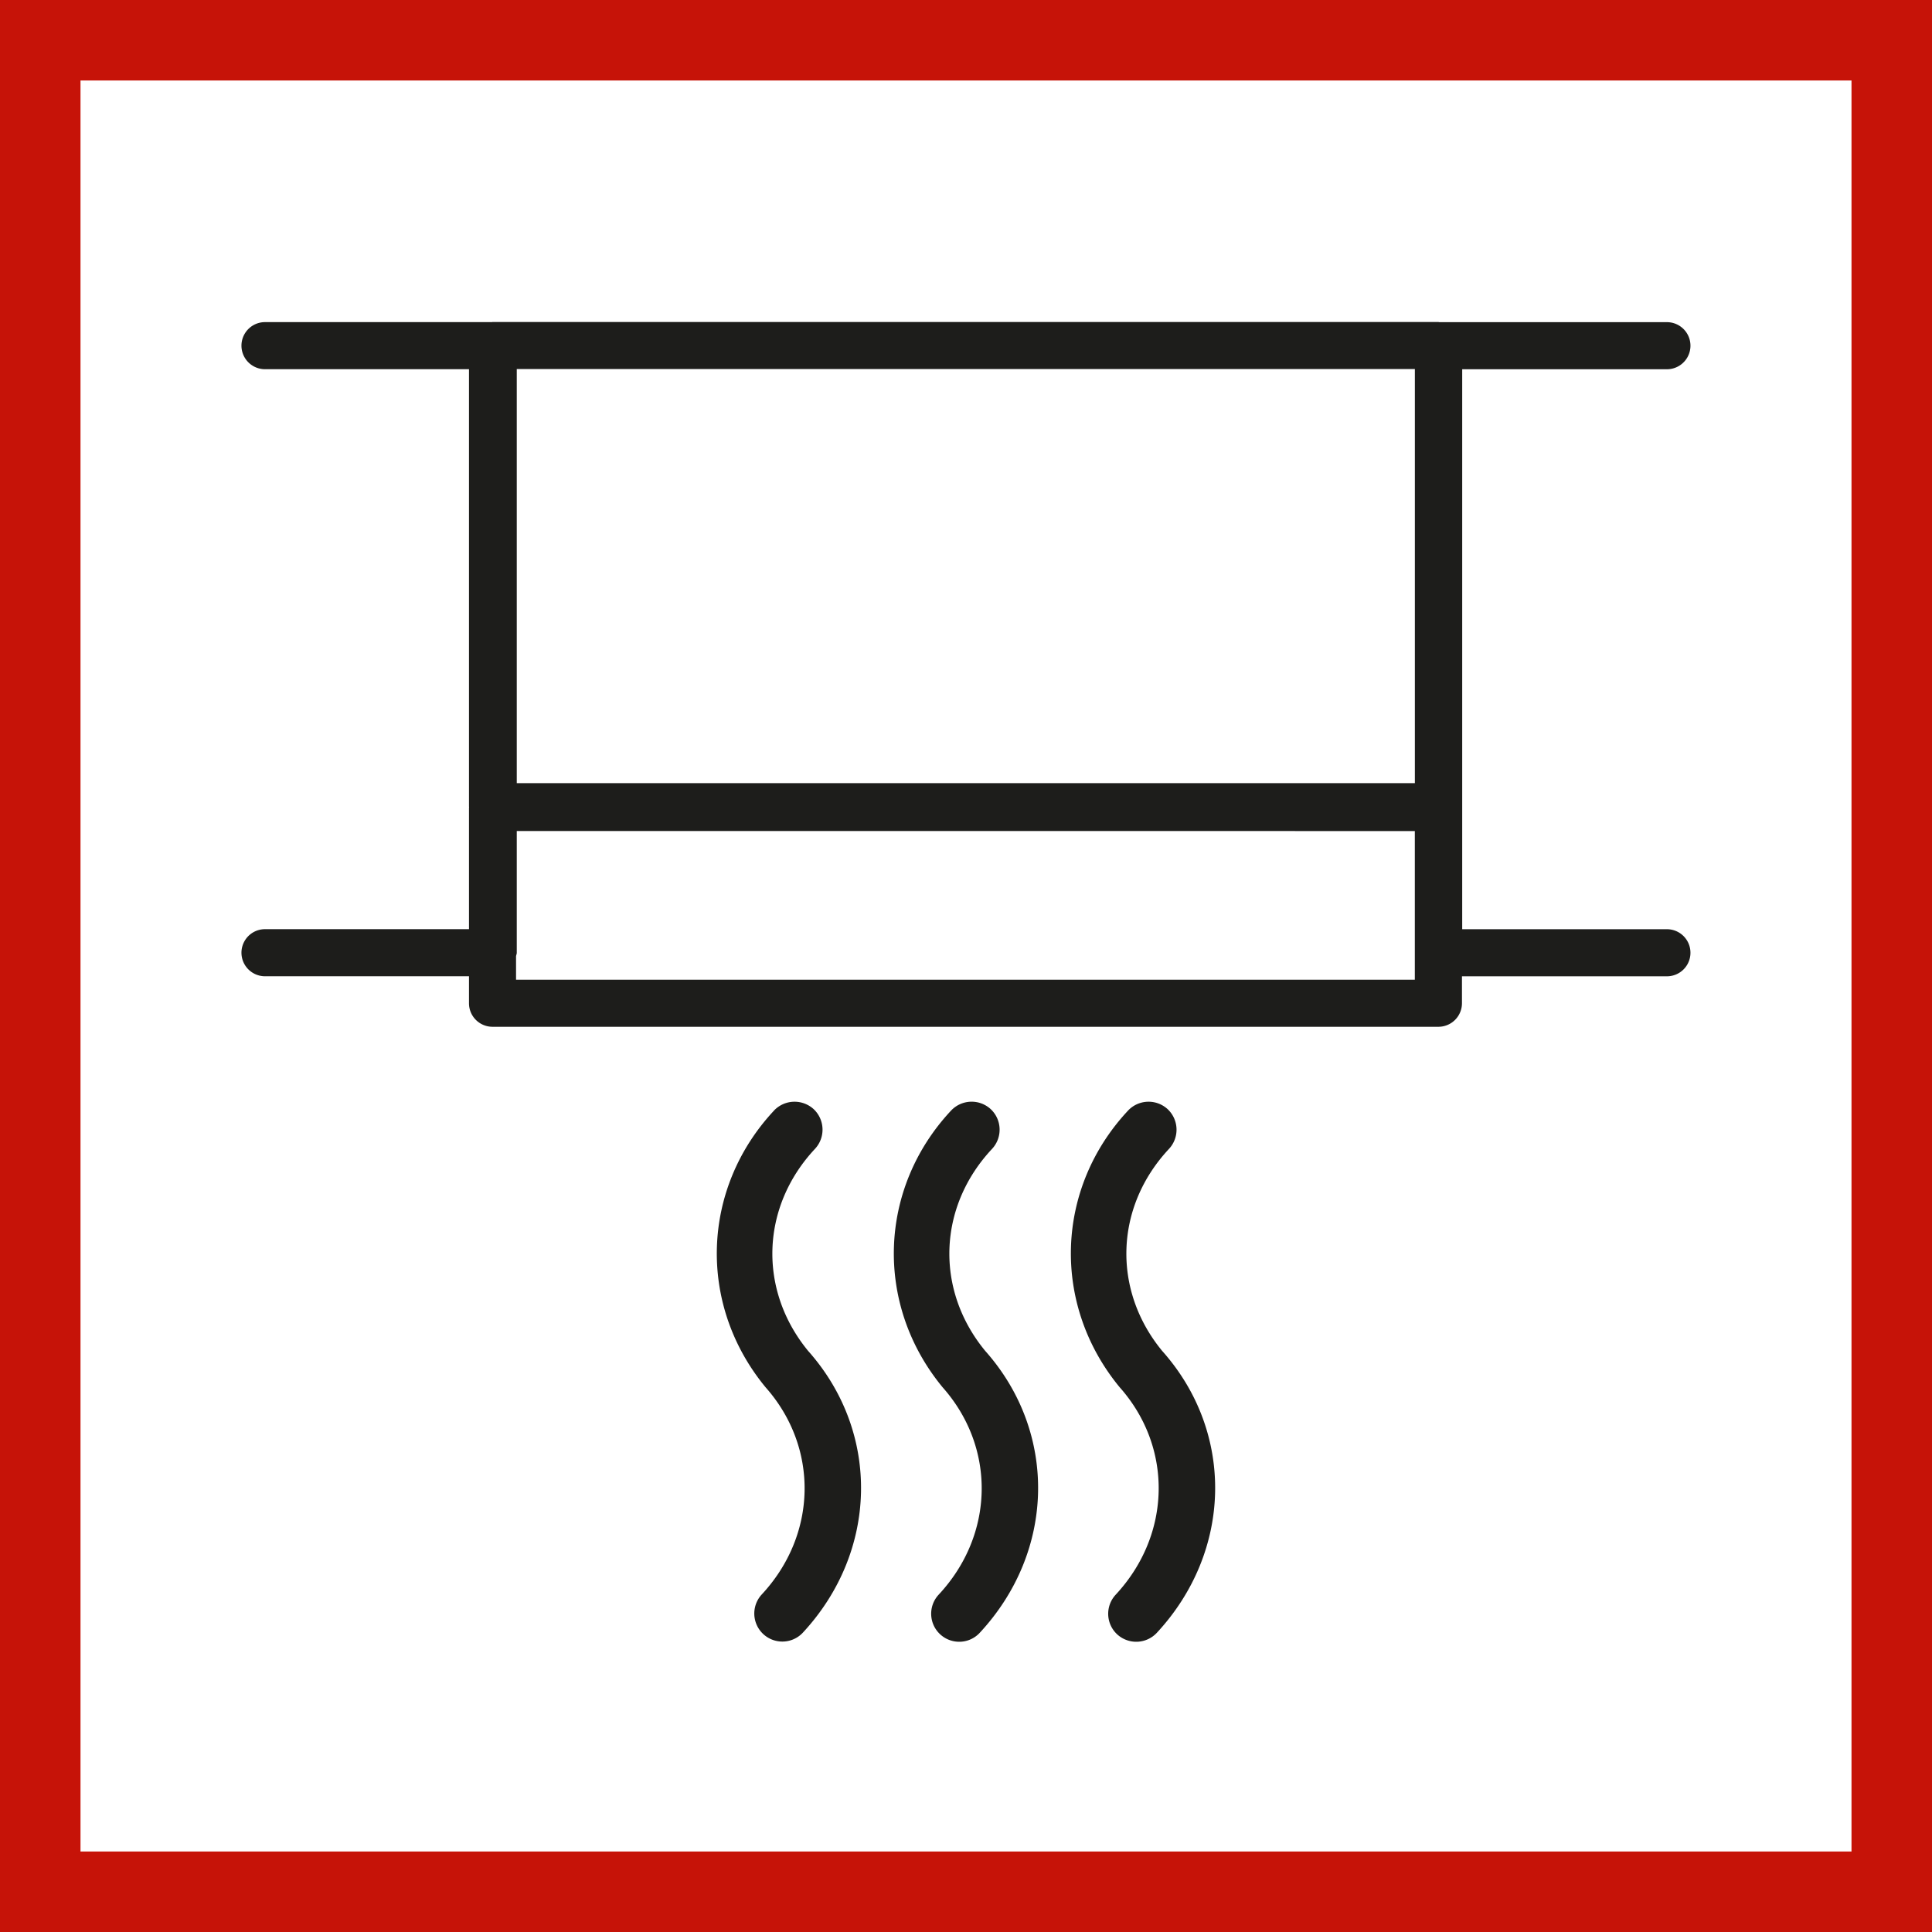 <svg xmlns="http://www.w3.org/2000/svg" width="48" height="48" fill="none" viewBox="0 0 48 48"><rect x="0" y="0" width="48" height="48" fill="#808080" stroke="none"/><g clip-path="url(#a)"><path fill="#fff" stroke="#C61308" d="M1 1H47V47H1V1Z" stroke-width="2"/><path fill="#1D1D1B" fill-rule="evenodd" d="M19.23 27.591a.704.704 0 0 1 .987-.033.7.7 0 0 1 .03.986c-1.345 1.44-1.414 3.503-.17 5.018 1.801 2.023 1.75 4.979-.136 7.007a.697.697 0 0 1-1.02-.95c1.39-1.49 1.427-3.656.098-5.154-1.694-2.056-1.597-4.938.212-6.874Zm4.4 0a.701.701 0 0 1 .986-.033.7.7 0 0 1 .031.986c-1.348 1.44-1.418 3.503-.17 5.018 1.8 2.023 1.749 4.979-.138 7.007a.692.692 0 0 1-.508.22.696.696 0 0 1-.51-1.17c1.39-1.49 1.427-3.656.096-5.154-1.693-2.056-1.598-4.938.213-6.874Zm4.397 0a.7.7 0 0 1 .984-.033.7.7 0 0 1 .032.986c-1.346 1.44-1.415 3.503-.17 5.018 1.803 2.02 1.752 4.976-.134 7.007a.7.7 0 0 1-.984.035.696.696 0 0 1-.036-.984c1.387-1.493 1.427-3.66.098-5.155-1.694-2.056-1.6-4.938.21-6.874ZM35.737 8c.007 0 .014.004.02.004h5.657a.585.585 0 0 1 0 1.17h-5.086v13.912h5.086a.585.585 0 0 1 0 1.17h-5.092v.67a.585.585 0 0 1-.585.584h-23.5a.584.584 0 0 1-.585-.585v-.67H6.584a.585.585 0 0 1 0-1.17h5.068v-3.023c0-.004.003-.007.003-.01 0-.005-.003-.008-.003-.012V9.173H6.584a.585.585 0 0 1 0-1.17h5.633l.02-.003h23.5Zm-.585 12.647H12.839v3.024c0 .031-.014.057-.018.086v.584h22.33v-3.694Zm0-11.478H12.839v10.288h22.313V9.169Z" clip-rule="evenodd"/></g><defs><clipPath id="a"><path fill="#fff" d="M0 0h48v48H0z"/></clipPath></defs></svg>